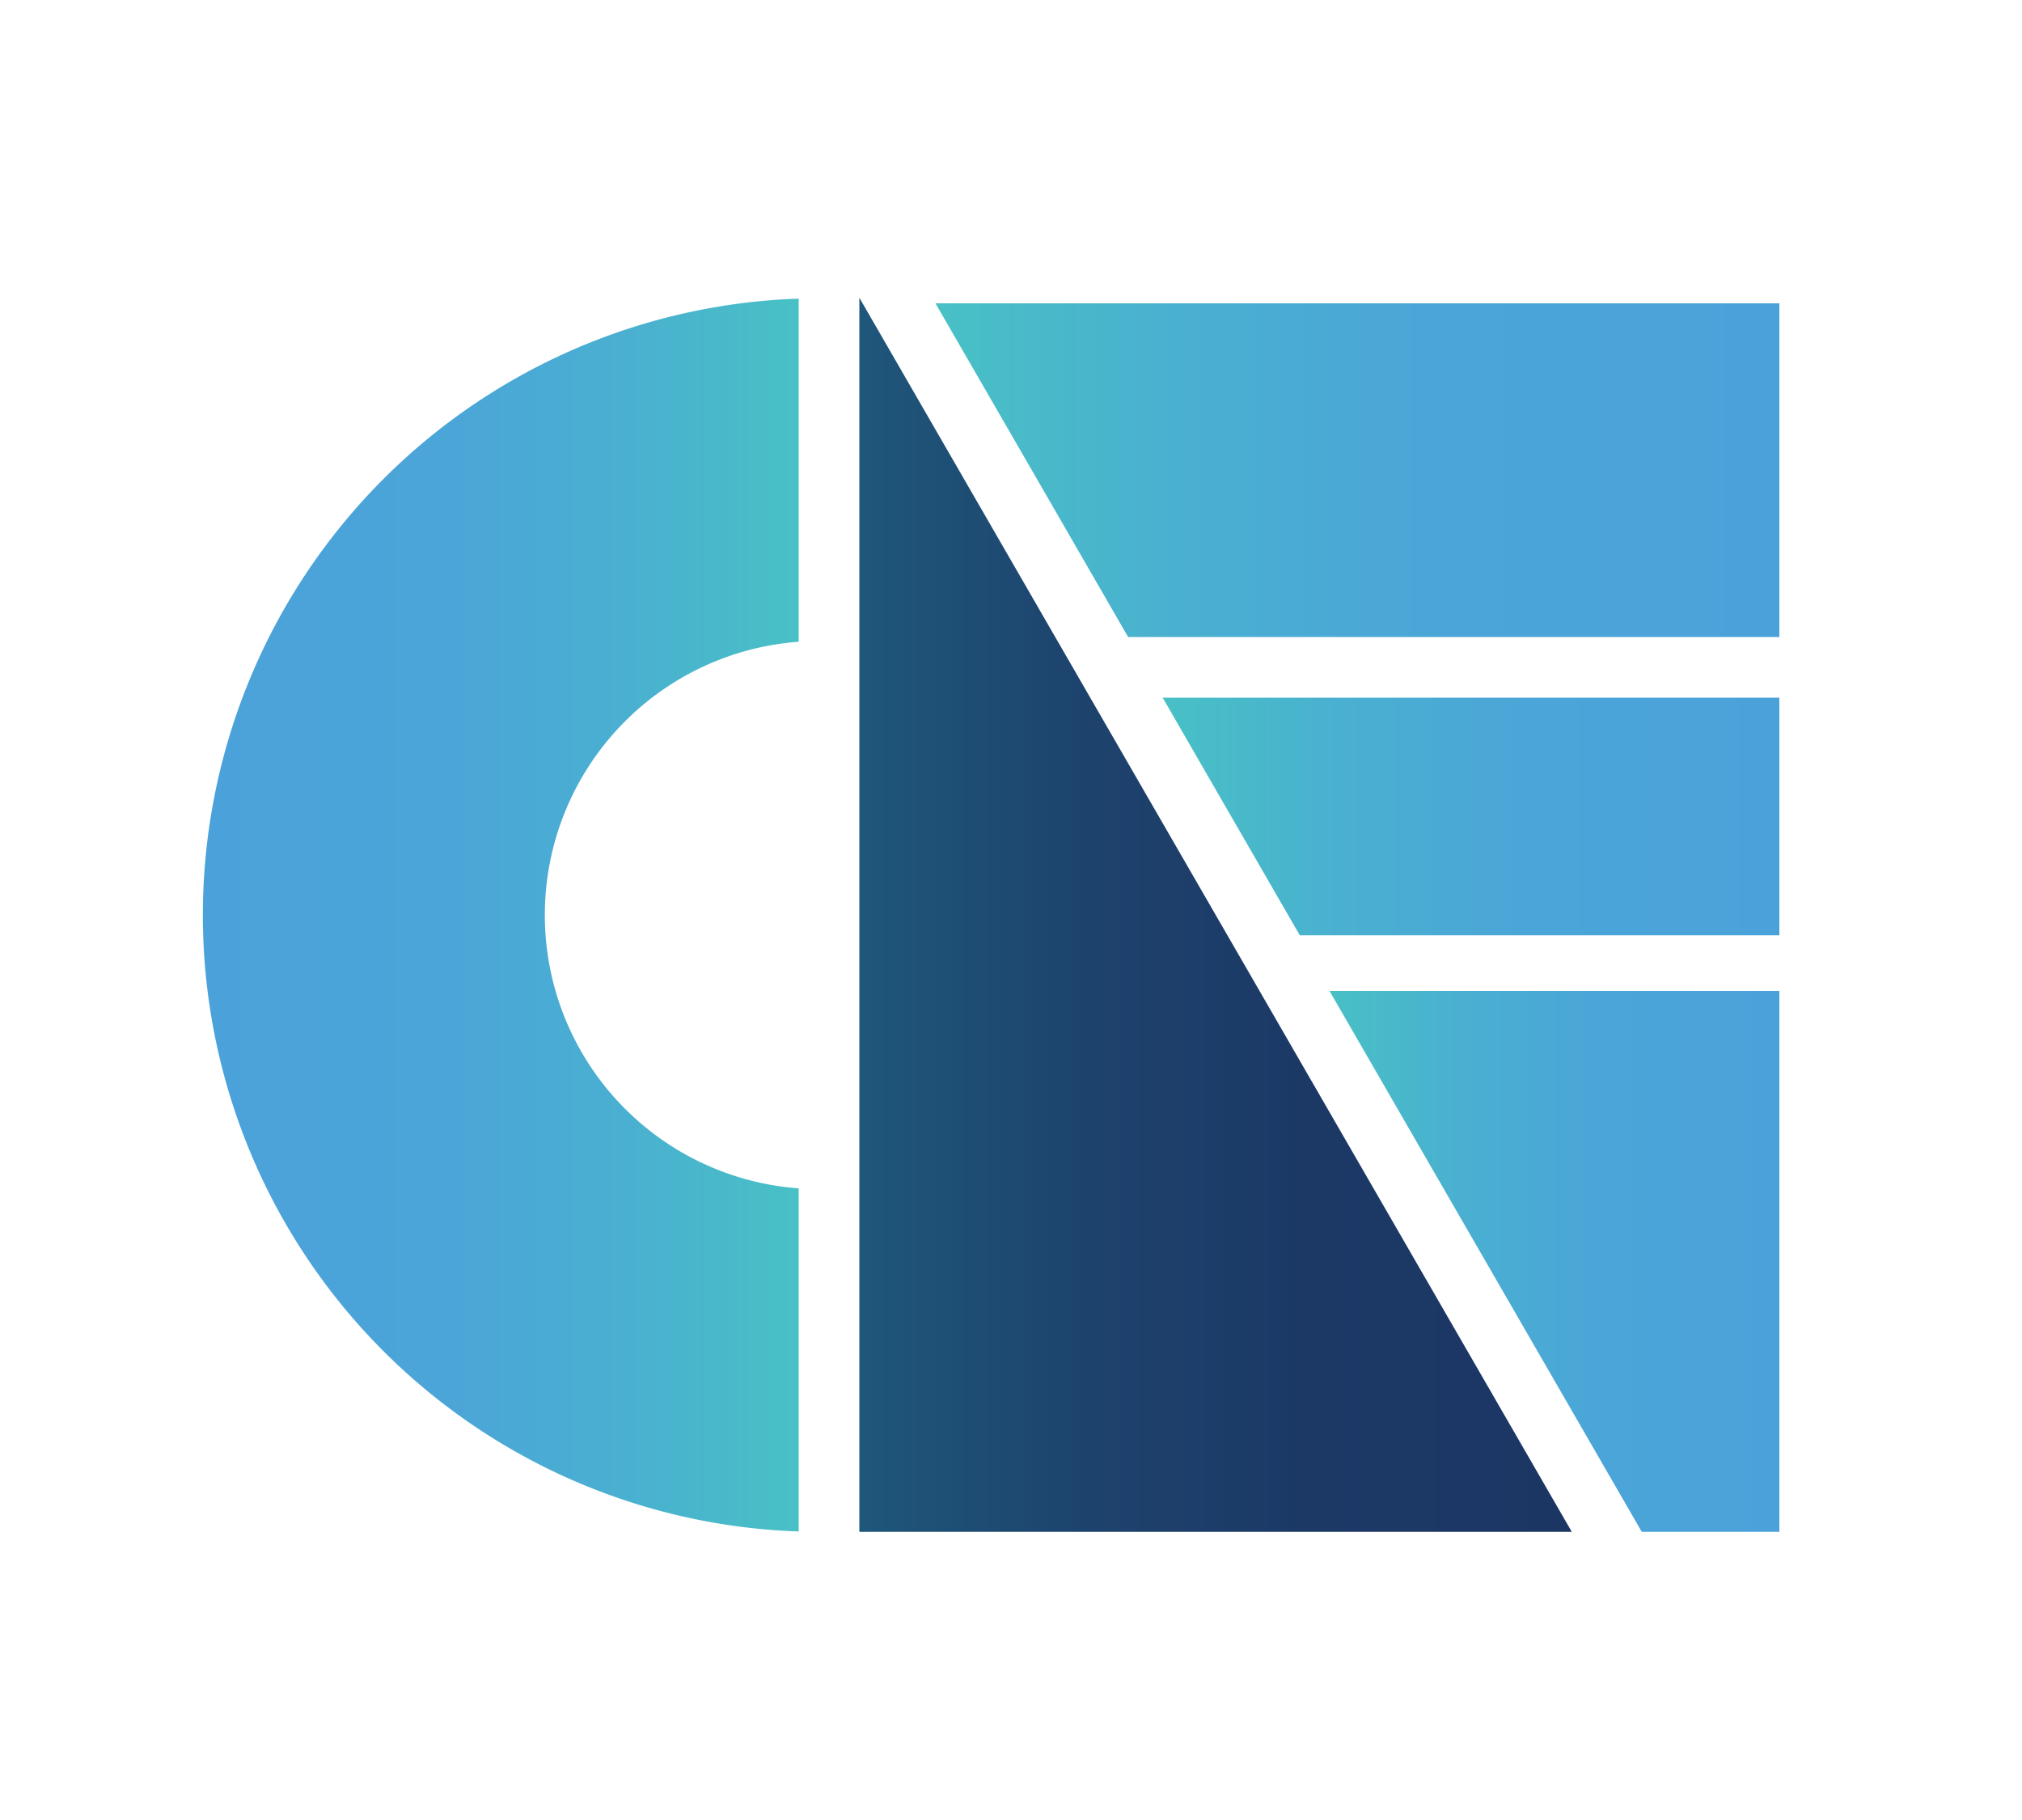 <svg xmlns="http://www.w3.org/2000/svg" xmlns:xlink="http://www.w3.org/1999/xlink" viewBox="0 0 400 360"><defs><style>.cls-1{fill:url(#linear-gradient);}.cls-2{fill:url(#Dark_Gr_Bl);}.cls-3{fill:url(#Bright_Gr_Bl);}.cls-4{fill:url(#Bright_Gr_Bl-2);}.cls-5{fill:url(#Bright_Gr_Bl-3);}</style><linearGradient id="linear-gradient" x1="158" y1="181" x2="40" y2="181" gradientUnits="userSpaceOnUse"><stop offset="0" stop-color="#48c1c4"/><stop offset="0.01" stop-color="#48c0c5"/><stop offset="0.3" stop-color="#4aafd1"/><stop offset="0.61" stop-color="#4ba5d8"/><stop offset="1" stop-color="#4ba2da"/></linearGradient><linearGradient id="Dark_Gr_Bl" x1="170" y1="180.95" x2="310.94" y2="180.95" gradientUnits="userSpaceOnUse"><stop offset="0" stop-color="#1f577b"/><stop offset="0.04" stop-color="#1f5479"/><stop offset="0.32" stop-color="#1d436d"/><stop offset="0.62" stop-color="#1c3966"/><stop offset="1" stop-color="#1c3664"/></linearGradient><linearGradient id="Bright_Gr_Bl" x1="185.06" y1="93" x2="352" y2="93" xlink:href="#linear-gradient"/><linearGradient id="Bright_Gr_Bl-2" x1="263" y1="249.5" x2="352" y2="249.5" xlink:href="#linear-gradient"/><linearGradient id="Bright_Gr_Bl-3" x1="230" y1="161.5" x2="352" y2="161.5" xlink:href="#linear-gradient"/></defs><title>CE</title><g id="Continuing_Education" data-name="Continuing Education"><path class="cls-1" d="M107.78,181A54.21,54.21,0,0,1,158,126.94V59.07a122,122,0,0,0,0,243.86V235.06A54.21,54.21,0,0,1,107.78,181Z"/><polygon class="cls-2" points="170 303 310.94 303 170 58.89 170 303"/><polygon class="cls-3" points="185.06 60 223.17 126 352 126 352 60 185.06 60"/><polygon class="cls-4" points="352 196 263 196 324.78 303 352 303 352 196"/><polygon class="cls-5" points="230 138 257.13 185 352 185 352 138 230 138"/></g></svg>